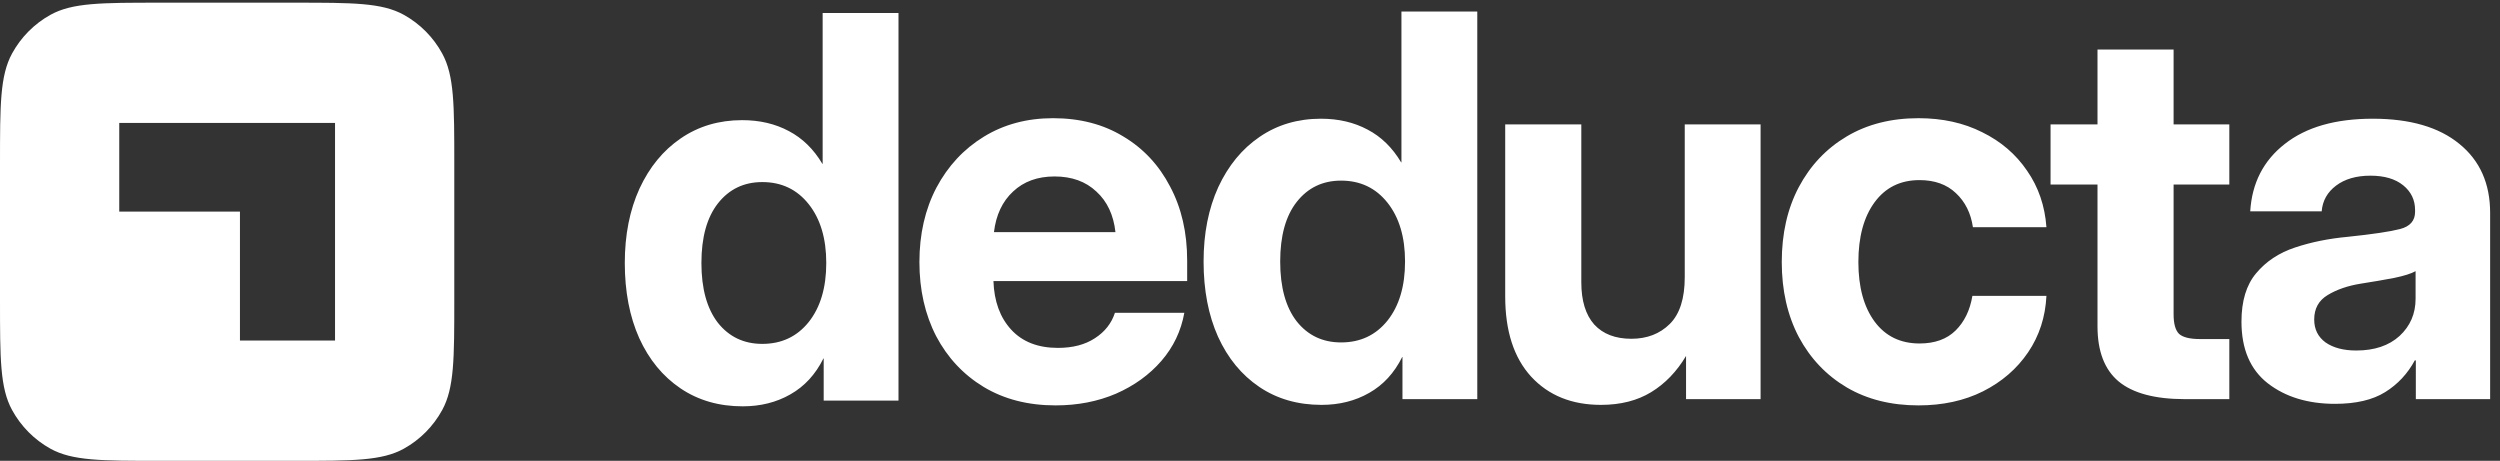 <svg width="217" height="40" viewBox="0 0 217 40" fill="none" xmlns="http://www.w3.org/2000/svg">
<rect x="0" y="0" width="217" height="40" fill="#333333" stroke="none"/>
<path d="M25.574 0.233C30.626 0.233 33.152 0.233 35.053 1.287C36.458 2.066 37.614 3.232 38.387 4.649C39.432 6.567 39.432 9.115 39.432 14.209V26.025C39.432 31.119 39.432 33.667 38.387 35.584C37.614 37.001 36.458 38.167 35.053 38.946C33.152 40 30.626 40 25.574 40H13.857C8.806 40 6.28 40 4.379 38.946C2.974 38.167 1.817 37.001 1.045 35.584C-0 33.667 -9.16377e-09 31.119 0 26.025V14.209C0 9.115 -0 6.567 1.045 4.649C1.817 3.232 2.974 2.066 4.379 1.287C6.28 0.233 8.806 0.233 13.857 0.233H25.574ZM77.989 34.772H71.496V31.113H71.474C70.787 32.498 69.831 33.537 68.607 34.23C67.398 34.922 66.017 35.269 64.465 35.269C62.405 35.269 60.606 34.749 59.068 33.71C57.531 32.671 56.337 31.218 55.486 29.352C54.651 27.485 54.232 25.31 54.232 22.826C54.232 20.387 54.658 18.235 55.509 16.368C56.374 14.502 57.568 13.049 59.091 12.01C60.628 10.956 62.405 10.429 64.42 10.429C65.942 10.429 67.293 10.746 68.473 11.378C69.652 11.995 70.623 12.943 71.384 14.223H71.406V1.126H77.989V34.772ZM91.403 10.259C93.732 10.259 95.762 10.785 97.493 11.839C99.24 12.878 100.598 14.331 101.568 16.197C102.554 18.049 103.046 20.187 103.046 22.61V24.395H86.231C86.29 26.156 86.805 27.563 87.775 28.617C88.746 29.671 90.097 30.197 91.828 30.197C93.112 30.197 94.18 29.919 95.03 29.362C95.896 28.805 96.479 28.068 96.777 27.149H102.8C102.516 28.73 101.852 30.123 100.808 31.327C99.763 32.531 98.448 33.479 96.866 34.172C95.284 34.849 93.538 35.188 91.627 35.188C89.239 35.188 87.156 34.654 85.38 33.585C83.618 32.516 82.245 31.048 81.26 29.182C80.29 27.3 79.805 25.155 79.805 22.746C79.805 20.323 80.297 18.17 81.282 16.288C82.282 14.406 83.656 12.931 85.402 11.862C87.149 10.793 89.149 10.259 91.403 10.259ZM166.524 10.259C168.599 10.259 170.443 10.665 172.055 11.477C173.682 12.275 174.981 13.39 175.951 14.82C176.936 16.235 177.496 17.868 177.63 19.72H171.249C171.07 18.5 170.577 17.514 169.771 16.762C168.979 16.009 167.927 15.633 166.613 15.633C164.957 15.633 163.658 16.273 162.718 17.552C161.777 18.831 161.307 20.563 161.307 22.746C161.307 24.914 161.777 26.637 162.718 27.917C163.658 29.181 164.957 29.813 166.613 29.814C167.942 29.814 168.987 29.437 169.748 28.685C170.509 27.932 170.995 26.931 171.204 25.682H177.63C177.54 27.518 177.01 29.151 176.04 30.581C175.07 32.011 173.764 33.141 172.122 33.969C170.495 34.782 168.629 35.188 166.524 35.188C164.151 35.188 162.076 34.669 160.3 33.63C158.523 32.576 157.135 31.116 156.135 29.249C155.15 27.367 154.657 25.2 154.657 22.746C154.657 20.277 155.15 18.109 156.135 16.242C157.135 14.361 158.524 12.893 160.3 11.839C162.076 10.785 164.151 10.259 166.524 10.259ZM128.228 34.645H121.734V30.987H121.712C121.025 32.372 120.07 33.411 118.846 34.103C117.637 34.796 116.256 35.143 114.703 35.143C112.644 35.142 110.845 34.623 109.308 33.585C107.77 32.546 106.575 31.093 105.725 29.227C104.889 27.36 104.471 25.184 104.471 22.7C104.471 20.262 104.896 18.109 105.747 16.242C106.613 14.376 107.808 12.922 109.33 11.884C110.867 10.83 112.644 10.304 114.659 10.304C116.182 10.304 117.533 10.62 118.712 11.252C119.891 11.869 120.861 12.817 121.622 14.097H121.645V1H128.228V34.645ZM137.258 24.507C137.258 26.102 137.631 27.322 138.377 28.165C139.138 28.993 140.213 29.406 141.602 29.406C142.96 29.406 144.072 28.977 144.938 28.119C145.803 27.261 146.236 25.906 146.236 24.055V10.8H152.819V34.645H146.349V30.896C145.543 32.251 144.534 33.298 143.325 34.036C142.116 34.774 140.66 35.143 138.959 35.143C136.436 35.142 134.422 34.329 132.914 32.703C131.406 31.062 130.652 28.736 130.652 25.726V10.8H137.258V24.507ZM205.955 10.304C209.194 10.304 211.702 11.034 213.479 12.494C215.255 13.939 216.144 15.934 216.144 18.479V34.647H209.694V31.282H209.605C208.979 32.441 208.12 33.36 207.03 34.037C205.941 34.715 204.493 35.053 202.687 35.053C200.328 35.053 198.38 34.459 196.843 33.27C195.32 32.08 194.559 30.296 194.559 27.917C194.559 26.126 194.984 24.726 195.835 23.718C196.686 22.694 197.813 21.948 199.216 21.481C200.619 21.015 202.141 20.706 203.783 20.556C205.948 20.33 207.463 20.105 208.329 19.879C209.195 19.653 209.628 19.156 209.628 18.389V18.23C209.628 17.357 209.284 16.642 208.598 16.085C207.911 15.528 206.963 15.249 205.754 15.249C204.53 15.249 203.538 15.536 202.776 16.107C202.015 16.679 201.597 17.425 201.522 18.343H195.32C195.47 15.889 196.469 13.939 198.32 12.494C200.171 11.034 202.716 10.304 205.955 10.304ZM188.668 10.8H193.505V16.016H188.668V27.284C188.668 28.097 188.825 28.661 189.139 28.977C189.467 29.279 190.079 29.43 190.975 29.43H193.505V34.645H189.653C187.056 34.645 185.138 34.134 183.899 33.11C182.675 32.087 182.063 30.49 182.063 28.322V16.016H177.988V10.8H182.063V4.297H188.668V10.8ZM209.673 23.537C209.3 23.748 208.679 23.943 207.813 24.124C206.948 24.29 205.985 24.455 204.926 24.62C203.791 24.801 202.828 25.133 202.037 25.614C201.261 26.081 200.873 26.788 200.873 27.736C200.873 28.579 201.202 29.242 201.858 29.724C202.53 30.19 203.418 30.424 204.522 30.424C206.105 30.424 207.359 30.002 208.284 29.159C209.209 28.301 209.673 27.225 209.673 25.931V23.537ZM66.167 15.804C64.57 15.804 63.286 16.421 62.315 17.655C61.36 18.875 60.883 20.598 60.883 22.826C60.883 25.054 61.36 26.785 62.315 28.02C63.286 29.239 64.57 29.849 66.167 29.849C67.839 29.849 69.182 29.217 70.197 27.952C71.212 26.673 71.72 24.964 71.72 22.826C71.72 20.704 71.212 19.002 70.197 17.723C69.182 16.443 67.839 15.804 66.167 15.804ZM116.405 15.678C114.808 15.678 113.524 16.295 112.554 17.529C111.598 18.749 111.121 20.472 111.121 22.7C111.121 24.928 111.598 26.66 112.554 27.895C113.524 29.114 114.808 29.723 116.405 29.723C118.077 29.723 119.421 29.091 120.436 27.826C121.451 26.547 121.958 24.838 121.958 22.7C121.958 20.578 121.451 18.876 120.436 17.597C119.421 16.317 118.077 15.678 116.405 15.678ZM10.351 18.369H20.828V29.561H29.081V10.672H10.351V18.369ZM91.537 15.316C90.06 15.316 88.858 15.753 87.933 16.626C87.007 17.484 86.454 18.659 86.275 20.149H96.821C96.657 18.659 96.106 17.484 95.165 16.626C94.24 15.753 93.03 15.316 91.537 15.316Z" fill="white"/>
</svg>
